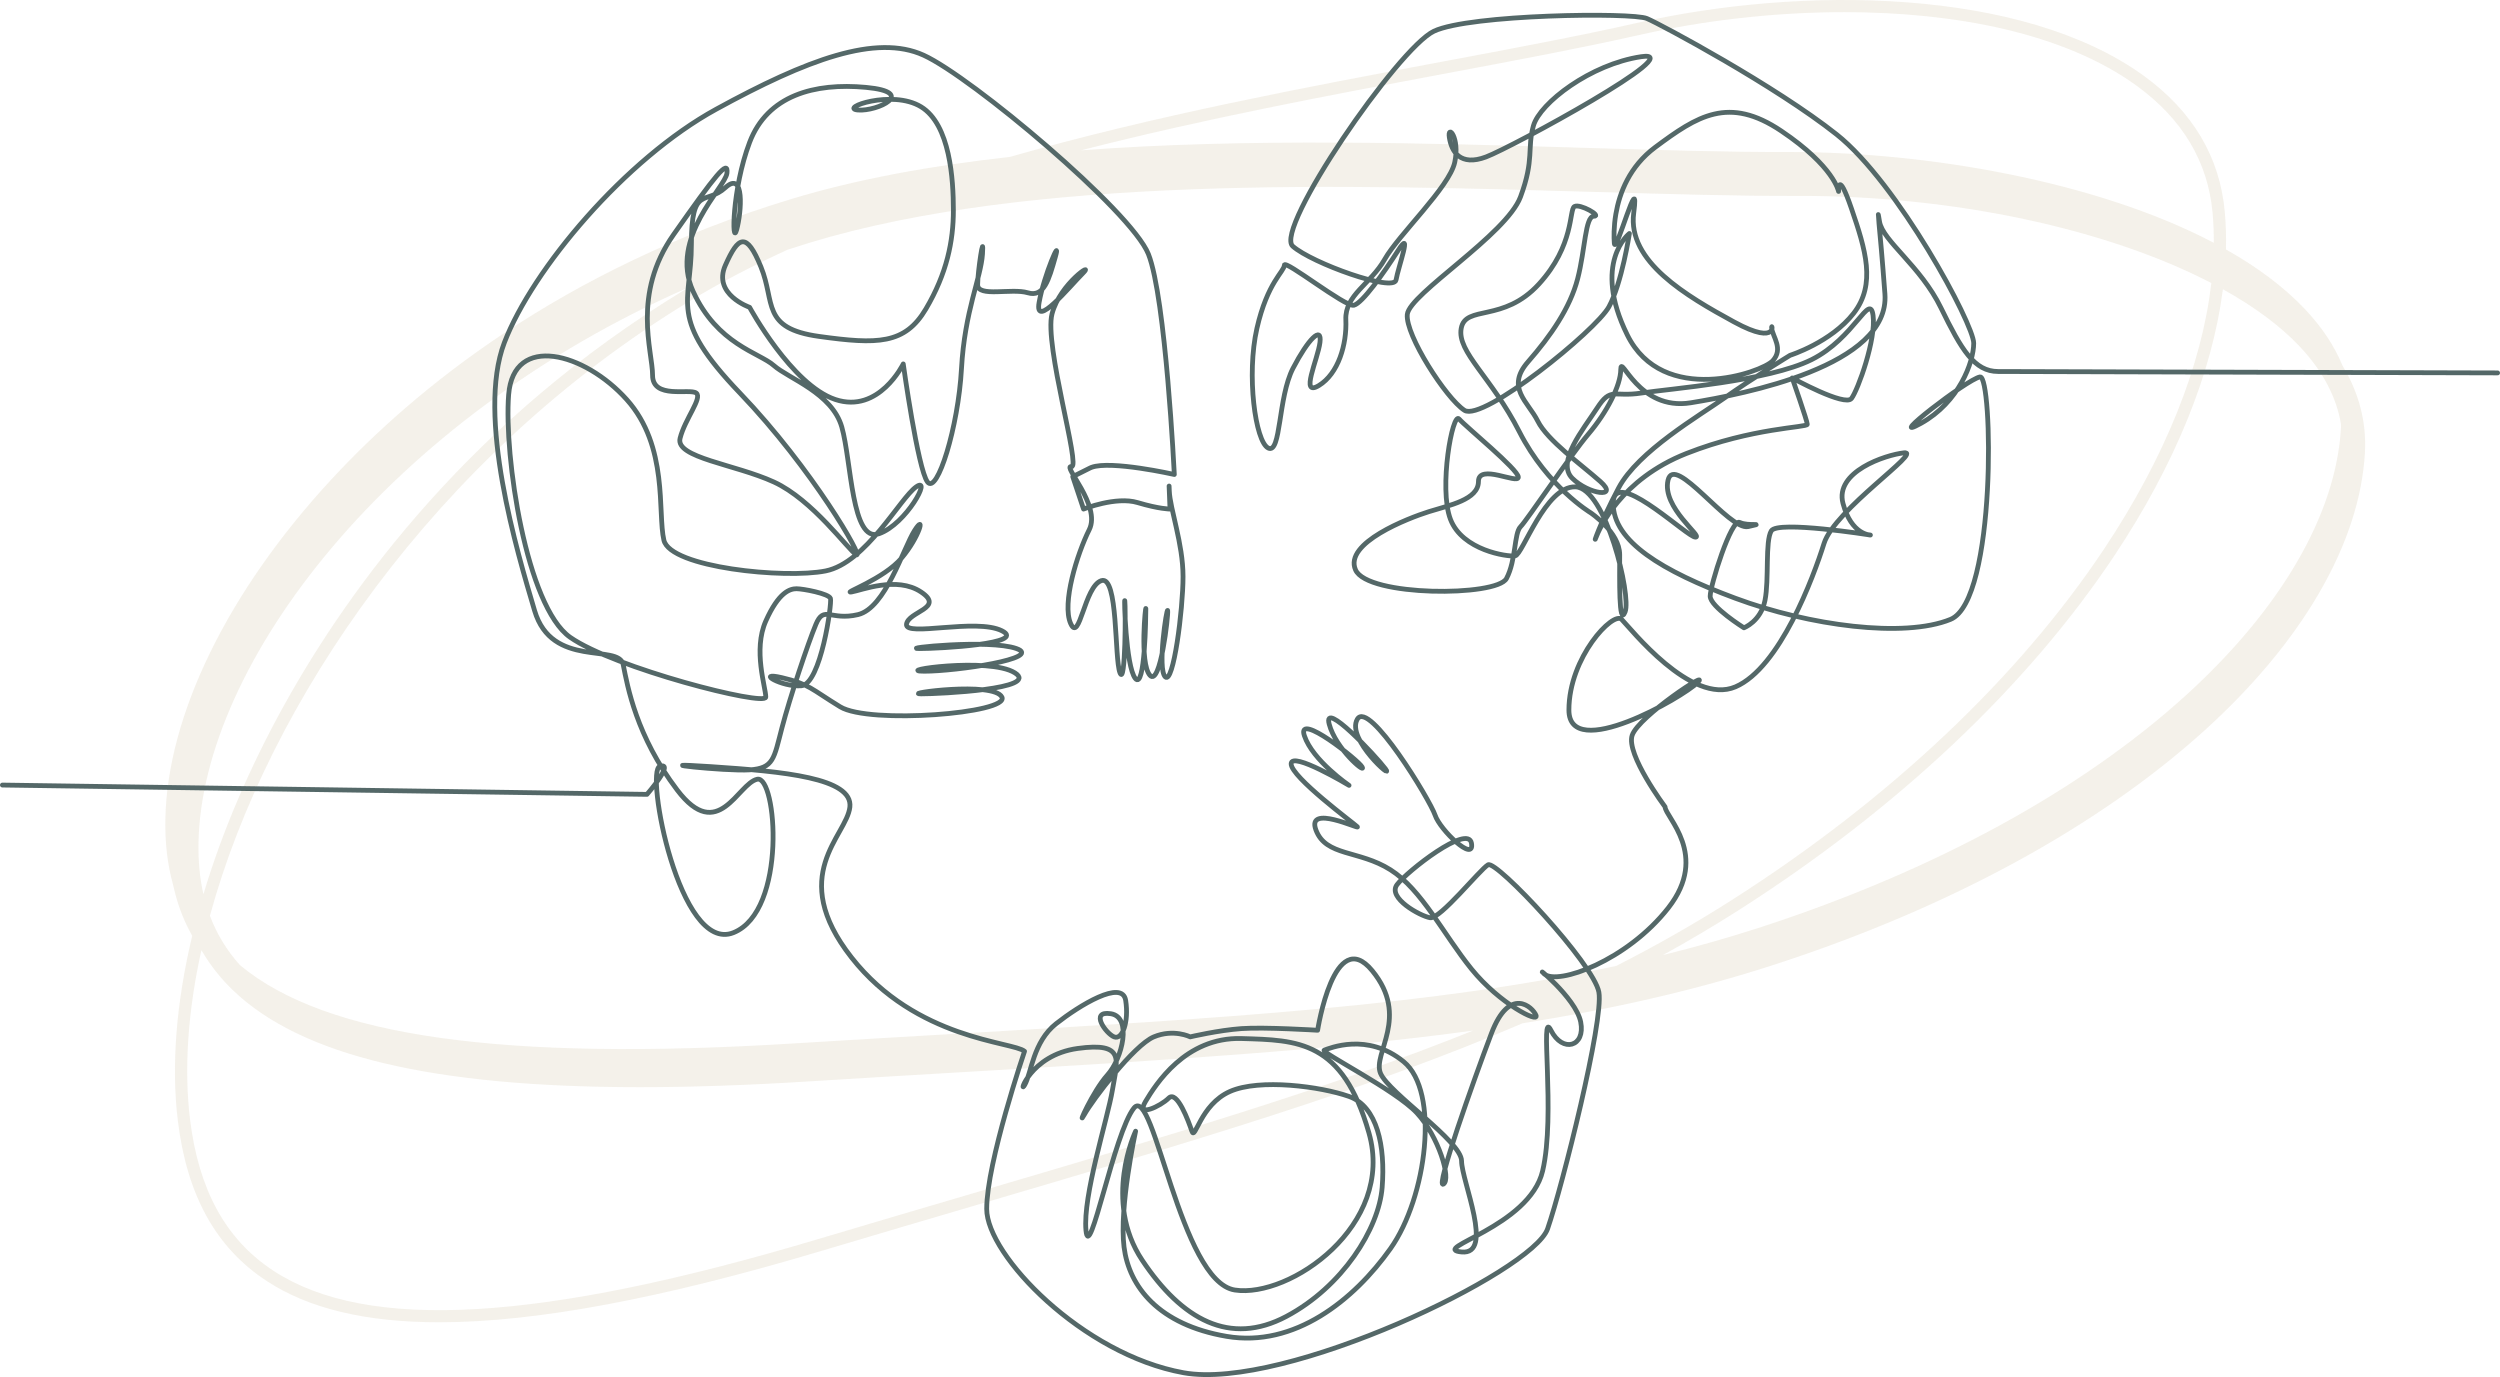 <?xml version="1.0" encoding="UTF-8"?><svg id="Layer_2" xmlns="http://www.w3.org/2000/svg" viewBox="0 0 1040.261 572.988"><defs><style>.cls-1{fill:#d8d0b9;opacity:.3;}.cls-2{fill:none;fill-rule:evenodd;stroke:#546868;stroke-linecap:round;stroke-linejoin:round;stroke-width:2px;}</style></defs><path class="cls-1" d="m974.715,152.098c-3.384-8.223-8.641-16.118-15.763-23.627-8.783-9.259-19.925-17.471-32.718-24.678.126-5.343-.032-10.577-.492-15.679-2.052-22.763-13.353-41.77-33.59-56.493-50.617-36.825-142.551-37.599-211.206-22.032-23.688,5.371-51.76,10.629-81.48,16.195-55.896,10.468-119.27,22.351-179.287,39.518-32.471,3.603-63.326,9.15-90.925,17.519-95.893,29.079-157.019,79.525-191.413,116.722-43.022,46.528-68.183,97.998-69.032,141.212-.194,9.88.861,18.918,3.157,27.203.249,1.118.507,2.23.8,3.322,1.643,6.493,4.057,12.514,7.219,18.116-6.631,27.732-8.777,53.934-5.987,76.895,3.777,31.087,15.873,52.917,36.978,66.737,17.464,11.437,41.099,17.178,71.801,17.177,40.297-.003,92.759-9.897,159.34-29.79,21.973-6.566,42.989-12.749,63.312-18.728,90.235-26.548,163.723-48.182,228.064-75.881,37.175-5.876,71.859-13.658,105.448-24.611,72.449-23.625,134.07-57.2,178.202-97.096,41.022-37.084,64.783-78.152,66.908-115.638.722-12.745-2.418-24.918-9.334-36.363ZM600.406,30.797c29.769-5.575,57.887-10.841,81.668-16.234,26.269-5.956,55.957-9.503,85.349-9.503,46.171,0,91.59,8.759,121.728,30.685,18.995,13.819,29.597,31.593,31.511,52.827.367,4.07.53,8.23.51,12.464-49.103-25.818-119.809-37.782-176.142-37.782-.364,0-.74.001-1.102.001-24.609.074-53.601-.806-84.306-1.733-65.081-1.962-139.98-4.211-209.839,1.039,51.153-13.129,103.552-22.949,150.623-31.764Zm-272.619,73.081c3.049-.995,6.112-1.972,9.207-2.909,92.256-27.959,222.218-24.155,326.641-21.103,30.628.897,59.57,1.737,84.175,1.654,65.122-.231,129.219,13.842,172.333,36.255-3.961,34.301-19.258,72.554-44.556,110.557-35.805,53.788-89.356,104.31-154.865,146.106-15.586,9.944-31.597,19.021-48.175,27.47-77.383,16.734-164.283,21.81-275.53,28.294-21.31,1.242-43.345,2.526-66.403,3.957-121.394,7.528-195.043-2.823-230.741-32.544-5.5-6.11-9.656-12.945-12.523-20.561,24.073-88.133,93.452-191.293,199.77-255.843,12.703-7.712,26.343-14.789,40.669-21.332Zm-245.191,246.566c1.52-74.024,78.671-176.138,204.288-231.011-.799.476-1.619.938-2.411,1.419-87.811,53.314-138.794,123.134-166.1,172.318-14.675,26.431-26.019,53.168-33.724,78.929-1.529-6.666-2.212-13.869-2.052-21.654Zm321.392,146.35c-20.328,5.98-41.349,12.164-63.333,18.733-115.757,34.59-187.853,38.792-226.886,13.235-19.771-12.947-31.125-33.582-34.709-63.086-2.545-20.944-.898-44.823,4.724-70.262.167.237.322.481.491.716,3.449,5.82,7.698,11.162,12.747,16.003,28.302,27.135,82.797,40.245,169.267,40.245,21.389,0,44.741-.803,70.129-2.394,22.943-1.437,44.874-2.73,66.083-3.979,81.16-4.783,149.344-8.812,210.445-17.175-59.655,24.025-127.452,43.984-208.958,67.963ZM974.084,178.042c-1.994,35.847-24.984,75.437-64.735,111.477-43.542,39.479-104.501,72.73-176.286,96.157-13.487,4.402-27.171,8.277-41.125,11.733,10.713-5.894,21.211-12.092,31.527-18.674,66.101-42.173,120.171-93.205,156.368-147.578,25.241-37.918,40.71-76.193,45.127-110.791,12.856,7.139,23.649,15.048,31.731,23.57,9.723,10.253,15.553,21.227,17.432,32.742-.014.455-.013.907-.038,1.364Z"/><path class="cls-2" d="m1,326.665l268.21,3.873s11.692-13.491,5.396-11.691c-6.295,1.799,8.094,78.24,30.576,69.246,22.483-8.993,17.987-65.649,9.893-63.851-8.093,1.798-16.188,26.98-33.274,4.498-17.086-22.485-20.684-43.168-22.482-52.162-1.798-8.993-29.677,1.801-36.871-22.482-7.194-24.279-24.28-80.936-12.589-111.512,11.69-30.576,50.36-76.441,88.131-97.124,37.769-20.684,66.548-31.474,86.332-22.482,19.784,8.993,86.332,64.748,93.527,82.735,7.195,17.986,10.791,91.727,10.791,91.727,0,0-26.482-5.978-34.485-2.953-.21.081-.406.164-.589.256l-7.192,3.599,4.495,13.488s13.489-5.397,22.482-2.697c8.993,2.697,13.491,2.697,13.491,2.697,0,0-.589-15.13-.296-7.566.296,7.566,5.72,21.87,5.72,35.666s-4.038,45.087-7.403,41.722c-3.364-3.364.673-29.273,1.01-27.59.336,1.682-3.029,31.964-7.402,26.917-4.375-5.046-1.683-30.282-1.683-27.59,0,2.691-.336,33.983-4.374,28.936-4.037-5.047-4.71-34.656-4.374-32.301.336,2.355.336,36.002-2.019,29.946-2.355-6.056-.673-40.713-7.739-38.357-7.066,2.355-9.085,26.244-12.785,17.833-3.701-8.412,2.691-28.936,7.738-39.031,5.047-10.094-11.44-26.917-7.402-26.244,4.037.672-11.441-50.807-8.076-63.593,3.365-12.786,18.17-22.207,12.786-16.824-5.383,5.384-20.188,23.553-18.169,12.113,2.018-11.44,9.421-28.263,6.729-18.842-2.692,9.421-4.711,16.823-11.44,14.805-6.729-2.019-20.861,2.018-20.861-3.365,0-5.384,2.692-22.88,2.019-12.786-.673,10.094-7.402,23.553-8.748,47.779-1.346,24.226-10.094,52.49-14.131,47.106-4.038-5.384-10.095-49.125-10.095-49.125,0,0-10.094,20.861-28.263,14.805-18.17-6.057-35.666-38.358-35.666-38.358,0,0-15.478-5.384-10.095-17.497,5.384-12.113,8.749-14.131,14.805.673,6.057,14.805,0,25.572,24.226,28.937,24.226,3.365,35.666,3.365,44.415-11.44,8.748-14.805,11.44-28.264,11.44-41.05s-1.346-35.666-13.459-43.068c-12.113-7.402-34.32.673-26.245,1.346,8.075.673,24.899-7.403,3.365-9.421-21.535-2.019-41.05,3.364-48.452,22.88-7.403,19.515-7.403,43.741-5.384,36.339,2.019-7.403,3.365-24.899-4.711-17.497-8.075,7.403-14.131-1.346-14.131,23.553s-10.095,30.283,20.188,61.911c30.282,31.628,51.817,69.313,48.452,67.295-3.365-2.019-18.17-22.881-34.32-30.283-16.151-7.402-41.05-10.094-39.031-18.169,2.019-8.076,9.421-16.824,6.729-18.843-2.691-2.019-18.169,2.692-18.169-7.402s-8.748-33.648,8.748-58.546c17.497-24.899,22.88-31.629,22.207-25.572-.673,6.056-24.226,26.917-14.131,49.125,10.094,22.207,27.59,25.571,33.647,30.955,6.056,5.384,24.226,11.44,28.263,25.572,4.038,14.132,4.038,48.452,15.478,44.414,11.44-4.037,22.207-24.226,15.478-19.515-6.73,4.71-20.861,31.628-37.685,34.993-16.824,3.365-64.603-1.346-67.294-12.786-2.692-11.44,2.018-39.031-15.478-58.546-17.497-19.516-47.106-27.591-49.125-2.019-2.019,25.572,7.402,88.156,25.572,100.942,18.169,12.786,81.426,28.936,81.426,24.899,0-4.038-5.383-19.516,0-31.629,5.384-12.113,10.094-13.459,12.786-13.459,2.692,0,13.459,2.019,14.132,4.038.673,2.019-4.038,35.666-12.113,36.339-8.075.673-19.516-6.056-8.075-3.365,11.44,2.692,12.113,4.711,24.226,12.113,12.113,7.403,70.658,2.692,67.293-4.037-3.365-6.73-41.722-1.346-33.646-1.346,8.075,0,49.797-2.019,39.029-8.749-10.767-6.729-51.142-.672-37.683-.672s49.796-5.384,38.356-9.422c-11.44-4.037-49.123,0-40.375,0s45.086-2.019,34.319-7.402c-10.767-5.384-40.376,2.692-39.703-2.692.673-5.383,16.151-6.729,6.057-13.459-10.094-6.729-24.899-.673-28.937,0-4.038.673,13.459-5.383,20.861-14.132,7.403-8.748,10.095-18.842,5.384-11.44-4.711,7.403-12.113,32.302-23.553,34.993-11.44,2.692-14.132-4.037-17.497,4.038-3.364,8.075-10.767,30.283-14.131,43.069-3.365,12.786-3.365,16.823-13.459,17.496-10.095.673-46.434-3.365-16.151-1.346,30.282,2.019,59.219,4.711,57.873,16.824-1.346,12.113-26.245,28.264.673,62.584,26.918,34.321,67.294,34.994,72.004,39.031,0,0-15.747,46.33-15.747,65.606,0,19.279,39.932,60.587,81.929,68.162,41.997,7.574,145.269-41.998,151.466-59.897,6.197-17.901,23.411-86.751,21.343-98.455-2.064-11.704-42.686-55.079-46.128-53.014-3.443,2.067-19.965,22.721-24.097,22.032-4.129-.69-17.901-8.261-13.768-13.769,4.128-5.51,29.604-25.475,30.981-17.213,1.376,8.264-13.082-5.508-15.146-11.704-2.068-6.197-27.54-48.194-32.361-39.933-4.818,8.261,15.836,26.164,11.704,20.654-4.129-5.508-26.161-28.915-23.407-18.587,2.754,10.325,15.147,20.653,13.771,17.901-1.378-2.754-27.54-23.411-24.099-13.082,3.443,10.328,18.589,20.654,18.589,20.654,0,0-24.097-14.458-24.097-8.95s26.164,24.786,27.54,26.164c1.378,1.376-21.343-9.639-17.211,1.376,4.132,11.017,17.901,8.261,30.983,16.525,13.079,8.261,22.029,26.851,33.735,41.308,11.704,14.458,28.227,22.722,26.851,19.279-1.378-3.443-11.017-12.393-18.589,7.572-7.575,19.967-23.407,64.719-19.967,62.653,3.443-2.067-2.065-19.968-11.015-29.607-8.95-9.636-40.621-25.471-38.554-26.161,2.065-.689,17.901-7.572,33.047,4.818,15.146,12.393,9.639,56.457-5.508,77.8-15.147,21.343-39.933,41.308-68.161,36.49-28.228-4.819-40.621-20.654-42.686-37.179-2.065-16.521,4.819-48.193,4.819-48.193,0,0-13.769,28.915,2.756,53.701,16.522,24.785,36.49,35.802,59.897,23.41,23.408-12.393,38.554-36.489,39.933-53.704,1.375-17.21-2.068-33.735-13.771-37.864-11.704-4.133-37.176-7.575-49.569-2.067-12.393,5.51-14.461,20.656-15.836,16.525-1.379-4.132-6.197-17.211-9.639-13.769-3.443,3.44-13.771,8.261-9.639,1.375,4.132-6.885,16.525-26.851,39.932-26.161,23.408.686,41.998.686,53.015,39.243,11.015,38.554-33.049,68.847-55.768,65.405-22.721-3.443-33.736-86.059-41.997-75.734-8.264,10.329-18.59,65.408-19.968,50.947-1.376-14.456,8.95-46.126,11.017-58.519,2.065-12.393,5.508-19.967-14.46-17.214-19.965,2.754-24.783,19.968-22.029,15.147,2.753-4.818,3.44-17.901,13.079-25.472,9.639-7.575,27.54-18.59,28.918-9.64,1.376,8.95-1.378,16.522-4.821,15.146-3.441-1.377-10.326-11.014-1.376-9.638,8.95,1.378,4.819,18.589-1.378,25.475-6.197,6.883-13.08,22.718-9.639,16.521,3.443-6.196,20.657-28.915,28.918-32.358,8.261-3.442,15.147,0,15.147,0,0,0,11.703-2.752,21.342-3.442,9.639-.689,31.672.69,31.672.69,0,0,6.883-44.065,22.719-24.787,15.835,19.279,0,34.425,3.443,42.687,3.442,8.259,33.735,28.227,33.735,36.488,0,8.262,13.769,39.244,0,37.868-13.771-1.378,28.229-10.328,33.736-33.735,5.508-23.411-1.378-68.162,3.443-58.522,4.819,9.639,14.458,6.882,12.393-3.443-2.068-10.328-20.656-24.786-15.147-19.968,5.508,4.821,34.422-5.508,51.636-27.54,17.211-22.029-1.378-37.865-1.378-41.997,0,0-16.328-21.879-13.699-29.773,2.632-7.895,33.338-28.073,27.195-21.933-6.139,6.142-53.512,33.337-53.512,11.405s18.423-41.23,21.933-37.722c3.51,3.51,28.951,35.967,47.373,28.072,18.422-7.895,32.457-45.617,36.845-59.652,4.385-14.037,41.23-38.6,33.335-37.722-7.895.878-28.95,7.895-25.44,21.055,3.508,13.158,11.405,13.158,11.405,13.158,0,0-38.6-6.14-41.232-1.755-2.632,4.387-.877,20.177-2.632,28.95-1.753,8.772-8.773,11.405-8.773,11.405,0,0-14.035-8.772-14.035-13.16,0-4.385,8.772-32.457,12.282-30.703,3.508,1.753,11.402,0,3.508,1.753-7.895,1.755-30.703-30.703-33.335-19.297-2.633,11.403,14.912,23.685,11.405,23.685-3.265,0-30.038-25.787-33.779-16.713-.283.686-.436,1.57-.436,2.678,0,15.79,20.177,28.07,50.883,39.475,30.702,11.405,70.18,16.667,89.479,8.772,19.3-7.895,17.545-101.76,12.28-100.885-5.262.878-40.352,28.073-24.562,19.3,15.79-8.773,21.932-25.44,21.932-33.335s-31.582-66.672-57.022-86.847c-25.44-20.177-72.813-45.617-78.952-48.25-6.143-2.632-73.69-1.755-88.603,5.263-14.915,7.02-66.672,82.462-58.777,89.48,7.895,7.018,42.107,19.3,42.985,14.037.877-5.265,7.02-21.932.877-12.282-6.14,9.65-14.912,21.932-18.422,22.81-3.508.878-28.947-19.3-28.947-16.668,0,2.63-7.02,7.018-11.405,26.318-4.387,19.3-.676,47.078,4.708,49.77,5.383,2.692,4.038-21.085,10.317-33.198,6.283-12.113,12.113-17.946,11.217-10.767-.897,7.176-8.525,22.88-.45,17.946,8.075-4.937,11.666-17.05,11.216-27.367-.449-10.321,10.318-14.805,16.151-25.126,5.833-10.317,26.918-30.056,29.16-40.376,2.245-10.318-3.139-16.151-2.242-10.318.896,5.833,4.487,12.113,15.254,8.075,10.767-4.037,85.686-44.863,64.602-41.722-21.087,3.141-42.171,19.292-44.863,28.713-2.692,9.422.449,13.906-5.384,29.61-5.832,15.702-46.209,40.377-47.106,48.899-.896,8.524,16.151,34.995,23.776,39.93,7.629,4.934,54.735-33.201,60.118-43.069,5.384-9.87,8.522-30.509,8.522-30.509,0,0-15.701,12.113-.896,42.172,14.804,30.059,56.077,15.704,60.565,10.767,4.487-4.934,0-9.87-.45-13.459-.446-3.588,4.038,8.076-15.701-2.691-19.738-10.768-44.414-25.122-41.722-45.312,2.692-20.188-7.626,18.394-8.075,12.56-.173-2.24-.28-6.735.649-12.156,1.486-8.687,5.626-19.761,16.398-27.771,17.497-13.01,30.509-21.535,52.49-6.73,21.983,14.805,23.779,25.122,23.779,25.122,0,0-.45-9.868,5.383,7.179,5.83,17.047,10.318,31.405.897,43.518-9.421,12.113-26.468,17.497-26.468,17.497,0,0-16.15,9.87-26.918,17.496-10.767,7.626-36.339,22.431-44.414,37.685-8.075,15.254-10.767,24.226-9.421,20.638,1.346-3.591,10.318-24.226,37.685-34.993,27.364-10.767,50.245-10.767,50.245-12.113s-6.28-19.291-6.28-19.291c0,0,21.983,12.113,24.675,8.524,2.692-3.591,10.318-24.675,8.972-34.546-1.346-9.871-7.626,9.421-25.572,18.393-17.946,8.975-59.219,12.116-70.883,13.908-11.666,1.795-12.562-2.692-18.396,6.283-5.83,8.972-17.047,22.43-10.318,29.159,6.73,6.73,19.74,8.525,11.664,1.346-8.075-7.178-21.98-17.047-26.018-25.122-4.038-8.075-13.459-13.908-4.038-24.675,9.421-10.767,17.497-22.433,20.635-34.546,3.141-12.113,3.141-26.019,6.73-26.019,3.591,0-5.831-5.383-8.076-4.037-2.242,1.346,0,16.15-14.805,32.301-14.804,16.151-30.506,8.522-32.301,18.393-1.792,9.871,12.562,20.189,24.226,43.069,11.667,22.88,29.61,33.647,29.61,33.647,0,0,12.113,8.075,12.113,17.497,0,9.421-.447,30.508,2.245,23.779,2.692-6.73-8.075-51.593-20.638-52.043-12.562-.447-21.983,28.264-25.122,28.713-3.141.449-21.984-2.243-26.918-15.254-4.937-13.01.897-44.861,3.588-41.723,2.692,3.141,24.676,21.088,24.676,24.226,0,3.141-16.6-5.83-16.6,1.795s-12.113,9.871-20.638,12.562c-8.522,2.692-35.439,13.01-30.506,24.226,4.934,11.214,58.769,11.214,62.807,3.588,4.037-7.626,3.14-18.843,5.832-21.534,2.692-2.692,20.638-29.61,28.264-38.581,7.626-8.975,13.459-20.188,13.459-26.92,0-6.73,7.178,17.499,29.16,13.908,21.984-3.588,82.998-15.254,80.754-45.311-2.243-30.059-3.589-38.134-2.243-30.059,1.346,8.075,17.047,18.393,25.572,35.89,8.524,17.496,13.908,26.471,23.776,26.471,9.87,0,207.833.585,207.833.585"/></svg>